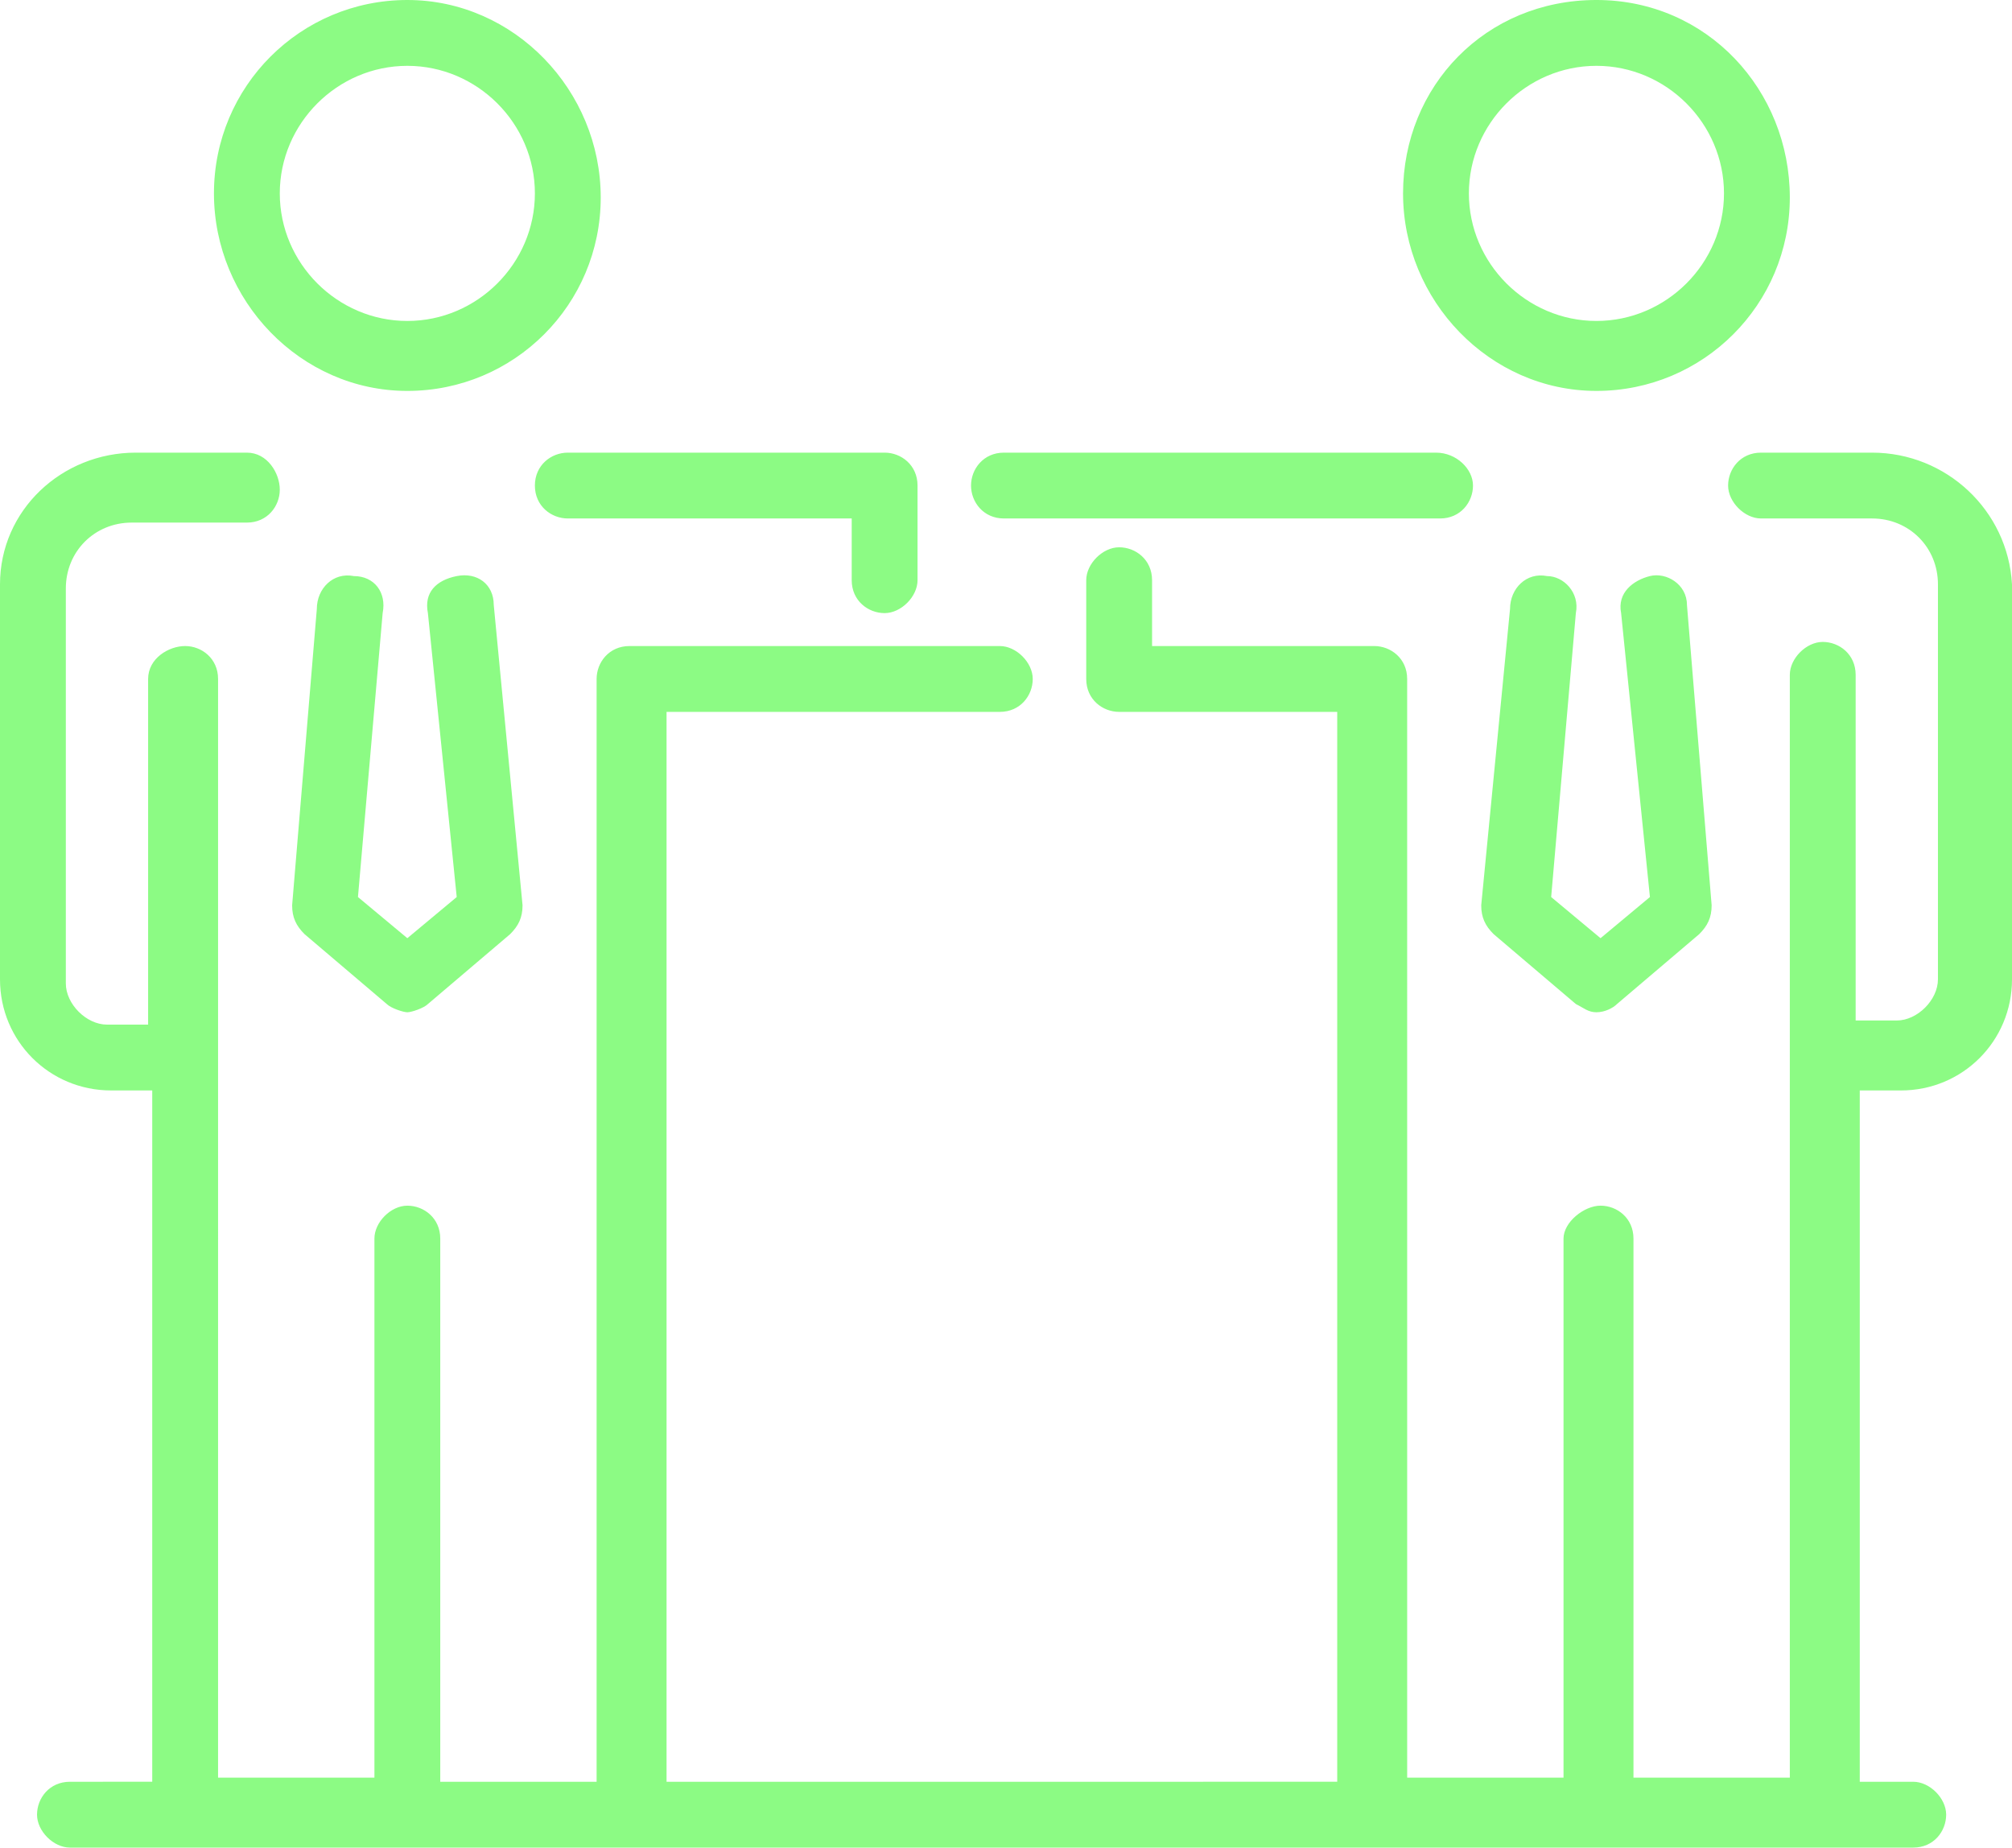<svg xmlns="http://www.w3.org/2000/svg" id="Capa_2" viewBox="0 0 48.9 44.9"><defs><style>.cls-1{fill:#8cfb84;}</style></defs><g id="Layer_1"><path class="cls-1" d="M9.9,9.5c2.6,0,4.7-2.1,4.7-4.7S12.5,0,9.9,0,5.2,2.1,5.2,4.7s2.1,4.8,4.7,4.8Zm0-7.9c1.7,0,3.1,1.4,3.1,3.1s-1.4,3.1-3.1,3.1-3.1-1.4-3.1-3.1,1.4-3.1,3.1-3.1Zm-1.3,12.4c-.5-.1-.9,.3-.9,.8l-.6,7.2c0,.3,.1,.5,.3,.7l2,1.7c.1,.1,.4,.2,.5,.2s.4-.1,.5-.2l2-1.7c.2-.2,.3-.4,.3-.7l-.7-7.3c0-.5-.4-.8-.9-.7s-.8,.4-.7,.9l.7,6.9-1.2,1-1.2-1,.6-6.9c.1-.5-.2-.9-.7-.9h0Zm36.9-3h-2.7c-.5,0-.8,.4-.8,.8s.4,.8,.8,.8h2.7c.9,0,1.6,.7,1.6,1.6v9.6c0,.5-.5,1-1,1h-1v-8.4c0-.5-.4-.8-.8-.8s-.8,.4-.8,.8v26.8h-3.8v-13.1c0-.5-.4-.8-.8-.8s-.9,.4-.9,.8v13.1h-3.8V16.5c0-.5-.4-.8-.8-.8h-5.4v-1.6c0-.5-.4-.8-.8-.8s-.8,.4-.8,.8v2.4c0,.5,.4,.8,.8,.8h5.3v26H16.2V17.3h8.1c.5,0,.8-.4,.8-.8s-.4-.8-.8-.8H15.3c-.5,0-.8,.4-.8,.8v26.8h-3.8v-13.2c0-.5-.4-.8-.8-.8s-.8,.4-.8,.8v13.1h-3.8V16.5c0-.5-.4-.8-.8-.8s-.9,.3-.9,.8v8.4h-1c-.5,0-1-.5-1-1V14.3c0-.9,.7-1.6,1.6-1.6h2.8c.5,0,.8-.4,.8-.8s-.3-.9-.8-.9H3.3c-1.8,0-3.3,1.4-3.3,3.2v9.6c0,1.5,1.2,2.7,2.7,2.7h1v16.8H1.7c-.5,0-.8,.4-.8,.8s.4,.8,.8,.8H46.5c.5,0,.8-.4,.8-.8s-.4-.8-.8-.8h-1.3V26.5h1c1.5,0,2.7-1.2,2.7-2.7V14.2c-.1-1.8-1.6-3.2-3.4-3.2h0Zm-32.5,.8c0,.5,.4,.8,.8,.8h6.9v1.5c0,.5,.4,.8,.8,.8s.8-.4,.8-.8v-2.3c0-.5-.4-.8-.8-.8h-7.7c-.4,0-.8,.3-.8,.8Zm11.4,.8h10.6c.5,0,.8-.4,.8-.8s-.4-.8-.9-.8h-10.5c-.5,0-.8,.4-.8,.8s.3,.8,.8,.8Zm14.4-3.1c2.6,0,4.7-2.1,4.7-4.7s-2-4.8-4.7-4.8-4.7,2.1-4.7,4.7,2.1,4.8,4.7,4.8Zm0-7.9c1.7,0,3.1,1.4,3.1,3.1s-1.4,3.1-3.1,3.1-3.1-1.4-3.1-3.1,1.4-3.1,3.1-3.1Zm-1.2,12.4c-.5-.1-.9,.3-.9,.8l-.7,7.2c0,.3,.1,.5,.3,.7l2,1.7c.2,.1,.3,.2,.5,.2s.4-.1,.5-.2l2-1.7c.2-.2,.3-.4,.3-.7l-.6-7.3c0-.5-.5-.8-.9-.7s-.8,.4-.7,.9l.7,6.9-1.2,1-1.2-1,.6-6.9c.1-.5-.3-.9-.7-.9h0Z"></path></g></svg>